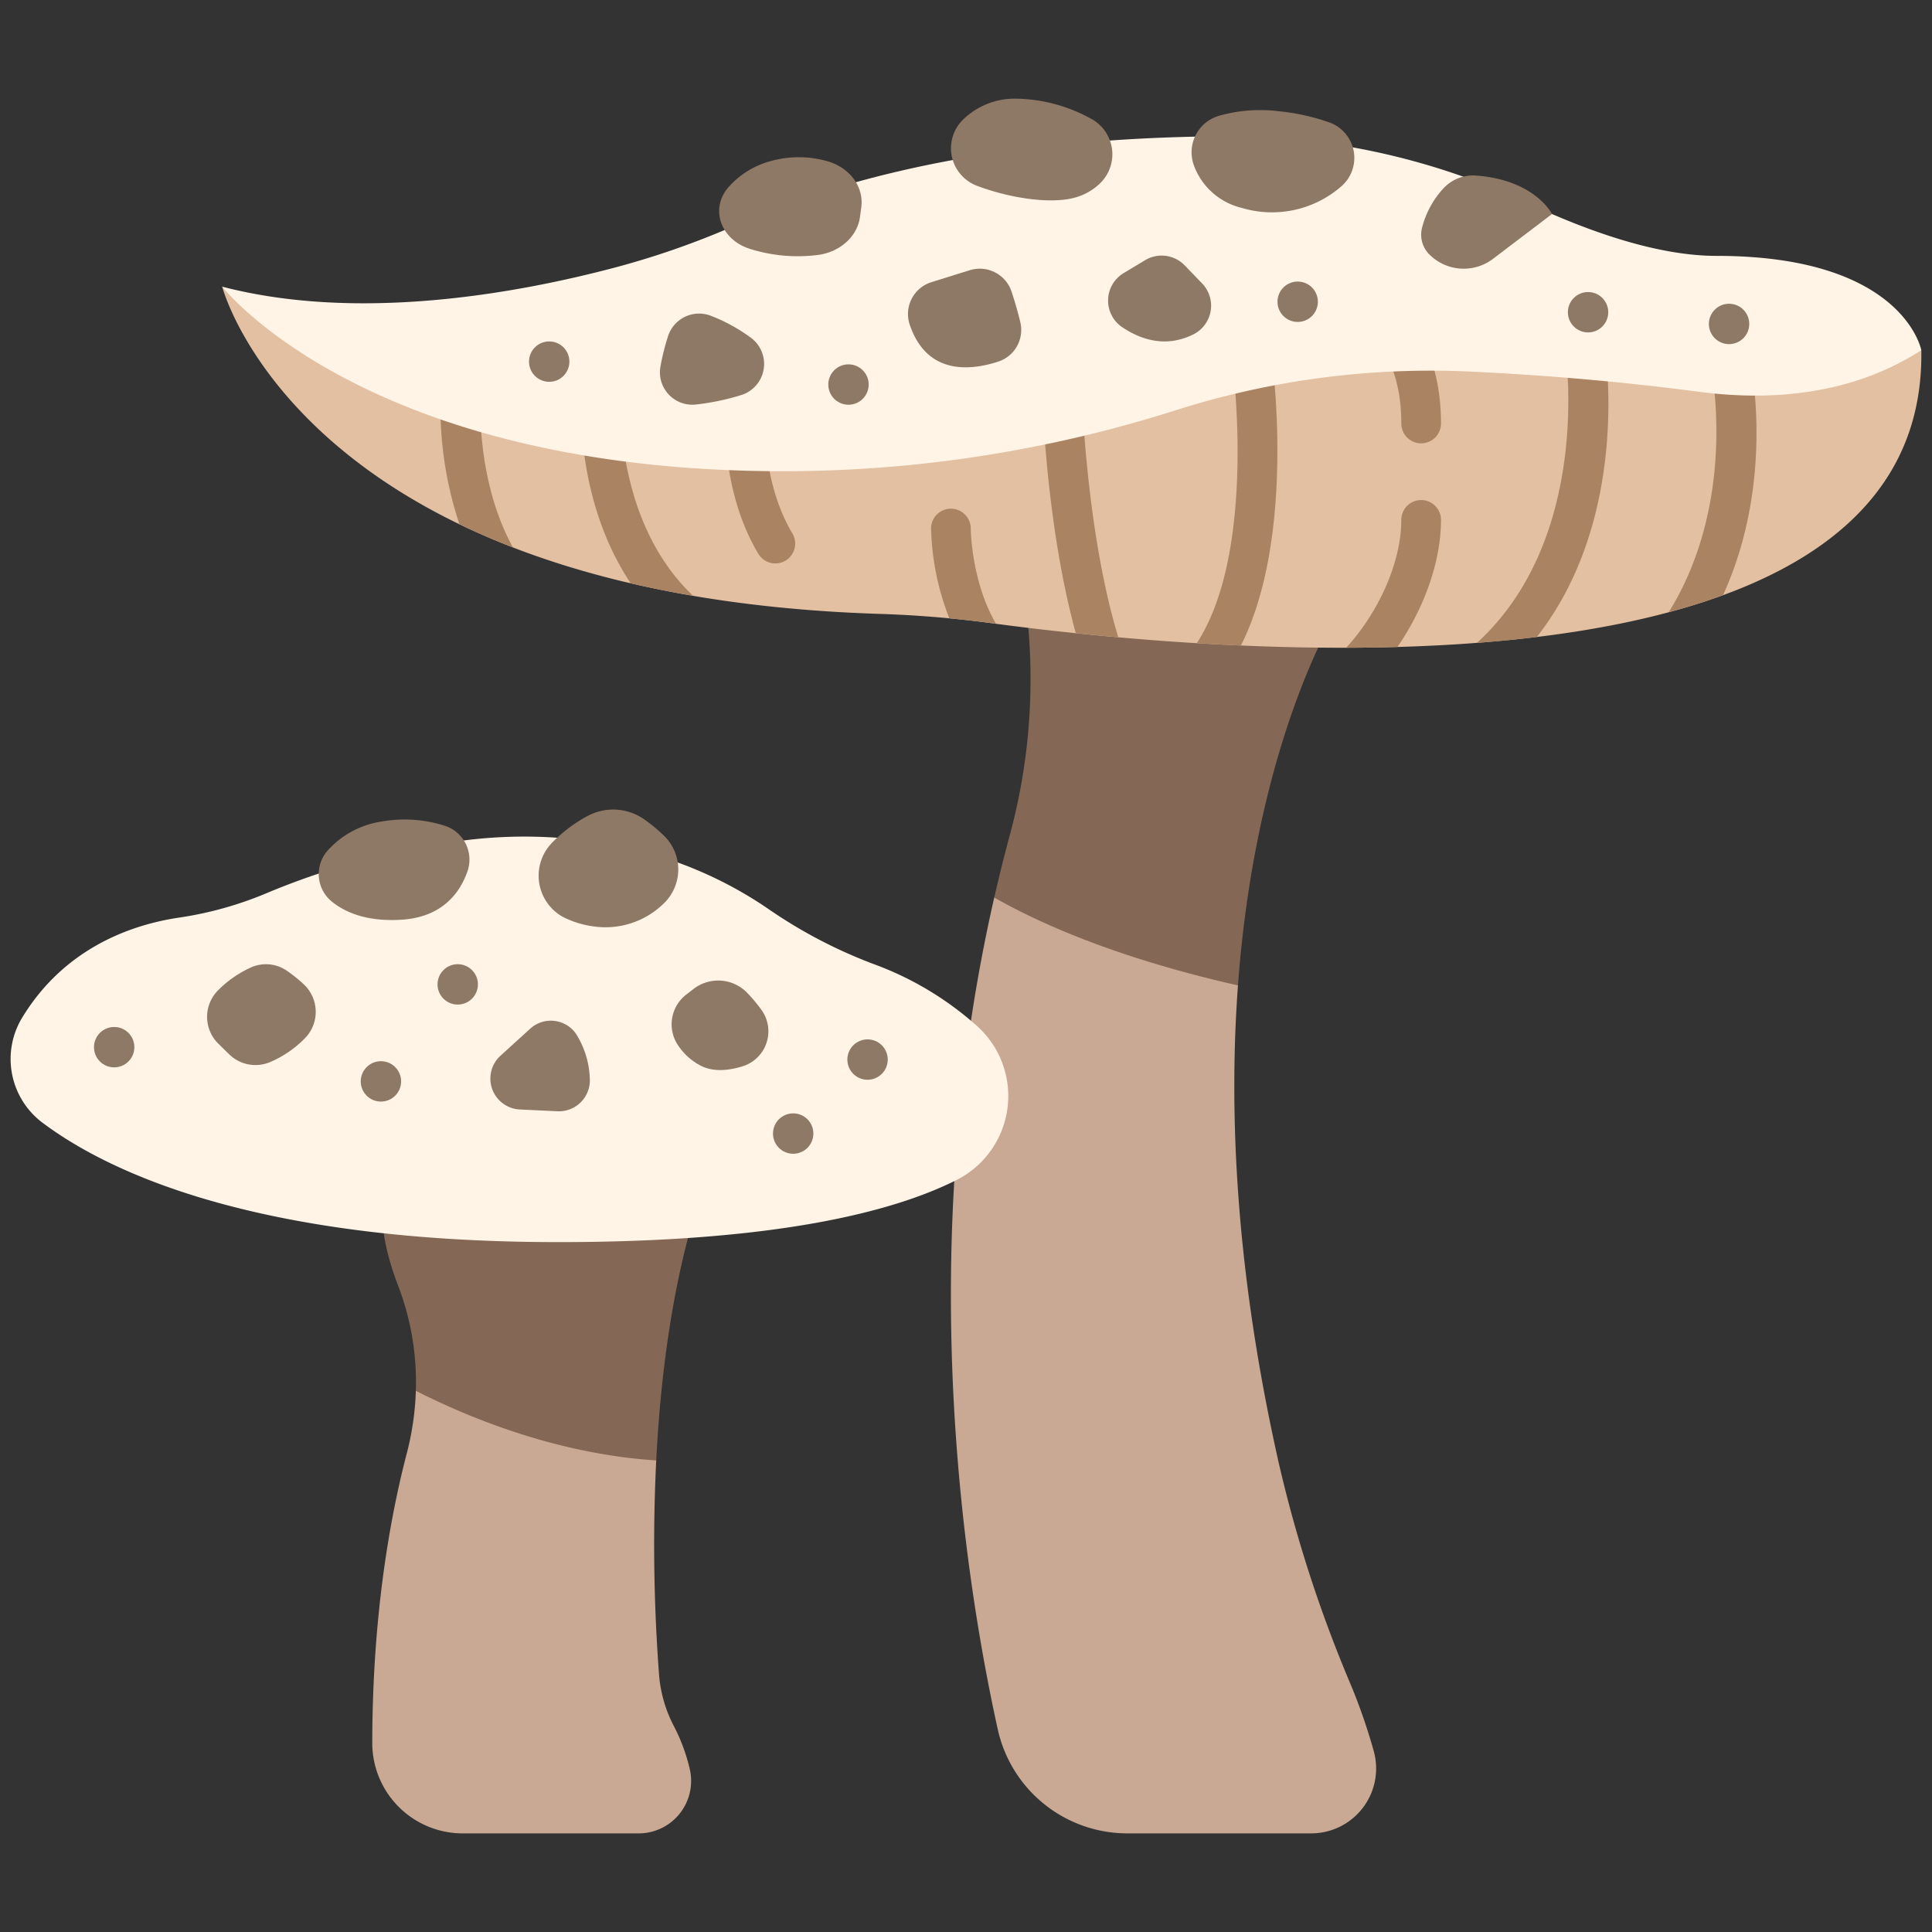 <svg id="icons" height="512" viewBox="0 0 340 340" width="512" xmlns="http://www.w3.org/2000/svg"><rect x="0" y="0" width="340" height="340" fill="#333333" stroke="none"/><path d="m217.863 173.415c-1.659 22.417-.392 50.406 7.149 83.922a235.121 235.121 0 0 0 12.569 38.826 102.21 102.21 0 0 1 4.183 12.022 11.423 11.423 0 0 1 -11.009 14.459h-32.369a23.356 23.356 0 0 1 -22.808-18.355c-6.175-28.071-14.638-84.912-.609-146.339 13.642-10.716 38.166-5.117 42.894 15.465z" fill="#c9a993"/><path d="m179.9 102.051a105.152 105.152 0 0 1 -2.126 44.678c-1.022 3.755-1.945 7.5-2.8 11.223 7.566 4.32 21.212 10.564 42.889 15.464 3.312-44.738 18.273-67.289 18.273-67.289z" fill="#846855"/><path d="m73.18 244.762a49.5 49.5 0 0 1 -1.586 10.972c-2.948 11.295-6.045 28.48-6.082 50.913a15.919 15.919 0 0 0 15.887 16h30.967a9.235 9.235 0 0 0 9.049-11.2 31.972 31.972 0 0 0 -2.914-7.85 23.5 23.5 0 0 1 -2.538-9.142 304.139 304.139 0 0 1 -.48-37.44c-6.962-16.727-31.598-19.802-42.303-12.253z" fill="#c9a993"/><path d="m70.106 226.378a47.3 47.3 0 0 1 3.072 18.384c10.167 5.146 25.336 11.144 42.308 12.249.7-13.743 2.541-28.969 6.608-42.823l-54.633-1.841s-1.072 4.329 2.645 14.031z" fill="#846855"/><path d="m39.1 50.447s14 54.279 115.577 57.585a191.991 191.991 0 0 1 19.518 1.6c36.69 4.965 165.025 17.655 163.924-48l-107.3-16.6-112.319 20.302s-61.354-.452-79.4-14.887z" fill="#e2c0a1"/><path d="m79.3 148.242a132.589 132.589 0 0 0 -31.826 8.705 63.689 63.689 0 0 1 -15.92 4.532c-7.825 1.143-19.963 5-27.617 17.553a14.019 14.019 0 0 0 3.524 18.533c11.453 8.6 37.266 21.026 90.817 21.026 38.019 0 58.7-5.251 69.955-10.877a16.555 16.555 0 0 0 3.914-26.966 56.236 56.236 0 0 0 -18.431-11.1 85.641 85.641 0 0 1 -18.606-9.763 70.917 70.917 0 0 0 -25.839-10.909 83.448 83.448 0 0 0 -29.971-.734z" fill="#fff4e6"/><path d="m57.7 149.637a6.247 6.247 0 0 0 .629 8.973c2.333 1.915 6.162 3.627 12.3 3.248 7.207-.446 10.3-4.731 11.619-8.465a6.26 6.26 0 0 0 -3.895-8.047 23.187 23.187 0 0 0 -11.077-.789 15.94 15.94 0 0 0 -9.576 5.08z" fill="#8e7866"/><path d="m103.339 143.634a25.618 25.618 0 0 0 -6.146 4.634 8.3 8.3 0 0 0 1.87 13.094 16.735 16.735 0 0 0 5.391 1.668 14.627 14.627 0 0 0 12.246-3.93 8.29 8.29 0 0 0 .047-12.131 28.809 28.809 0 0 0 -3.424-2.815 9.535 9.535 0 0 0 -9.984-.52z" fill="#8e7866"/><path d="m93.276 181.062-5.2 4.728a5.439 5.439 0 0 0 -1.776 4.11 5.439 5.439 0 0 0 5.18 5.349l6.626.316a5.448 5.448 0 0 0 5.687-5.835 15.632 15.632 0 0 0 -2.5-7.907 5.4 5.4 0 0 0 -8.017-.761z" fill="#8e7866"/><path d="m122.029 174.055-1.271.984a6.6 6.6 0 0 0 -1.426 8.924 10.594 10.594 0 0 0 4.1 3.637c2.19 1.077 4.835.8 7.251.05a6.444 6.444 0 0 0 3.34-9.9 27.3 27.3 0 0 0 -2.59-3.088 7.1 7.1 0 0 0 -9.404-.607z" fill="#8e7866"/><path d="m53.625 182.75a18.84 18.84 0 0 1 -6.2 4.2 6.6 6.6 0 0 1 -7.107-1.421l-1.888-1.853a6.622 6.622 0 0 1 -.038-9.415 19.444 19.444 0 0 1 5.866-4.05 6.456 6.456 0 0 1 6.216.618 24.492 24.492 0 0 1 3.011 2.425 6.627 6.627 0 0 1 .14 9.496z" fill="#8e7866"/><path d="m109.317 72.621a3.491 3.491 0 0 0 -6.979-.221c-.028.878-.392 16.683 8.649 30.243q5.241 1.218 10.987 2.2c-13.008-12.268-12.665-31.888-12.657-32.222z" fill="#aa8363"/><path d="m136.454 99.156a3.489 3.489 0 0 1 -3-1.7c-5.655-9.44-5.72-20.28-5.72-20.736a3.492 3.492 0 0 1 6.983-.006c0 .155.105 9.438 4.727 17.153a3.494 3.494 0 0 1 -2.992 5.287z" fill="#aa8363"/><path d="m84.605 67.993a3.492 3.492 0 0 0 -6.954-.643 65.4 65.4 0 0 0 3.2 24.908q4.4 2.129 9.418 4.078c-6.96-12.616-5.686-28.1-5.664-28.343z" fill="#aa8363"/><path d="m175.287 109.775c-4.34-7.389-4.451-16.587-4.451-16.762a3.492 3.492 0 0 0 -6.984 0 46.49 46.49 0 0 0 3.214 15.809c2.381.226 4.759.482 7.129.8z" fill="#aa8363"/><path d="m190.326 67.594a3.492 3.492 0 0 0 -3.489-3.412h-.081a3.492 3.492 0 0 0 -3.412 3.568c.025 1.131.61 24.12 5.977 43.682 2.369.245 4.87.487 7.478.72-5.826-19.211-6.467-44.278-6.473-44.558z" fill="#aa8363"/><path d="m218.386 113.594c9.638-19.142 5.608-49.381 5.4-50.874a3.492 3.492 0 0 0 -6.917.96c.05.359 4.414 33.158-6.252 49.507q3.804.231 7.769.407z" fill="#aa8363"/><path d="m250.1 88a3.492 3.492 0 0 0 -3.491 3.492c0 7.361-3.931 16.22-9.706 22.5q4.481-.011 9.016-.132c4.735-6.865 7.673-15.07 7.673-22.366a3.493 3.493 0 0 0 -3.492-3.494z" fill="#aa8363"/><path d="m250.1 78.019a3.491 3.491 0 0 1 -3.491-3.491c0-12.149-6.1-16.5-6.364-16.678a3.513 3.513 0 0 1 -.94-4.83 3.471 3.471 0 0 1 4.781-1c.389.251 9.506 6.354 9.506 22.508a3.492 3.492 0 0 1 -3.492 3.491z" fill="#aa8363"/><path d="m278.4 57.9a3.493 3.493 0 0 0 -2.91 3.987c.054.354 4.769 32.7-15.576 51.25 3.541-.271 7.062-.614 10.541-1.037 16.438-20.975 12.163-49.838 11.933-51.3a3.491 3.491 0 0 0 -3.988-2.9z" fill="#aa8363"/><path d="m303.492 59.015a3.493 3.493 0 0 0 -2.606 4.192c.063.274 5.385 24.185-7.215 44.536q4.958-1.329 9.556-3.01c9.488-20.8 4.722-41.995 4.458-43.12a3.485 3.485 0 0 0 -4.193-2.598z" fill="#aa8363"/><circle cx="80.551" cy="173.235" fill="#8e7866" r="3.553"/><circle cx="67.037" cy="190.306" fill="#8e7866" r="3.553"/><circle cx="20.093" cy="184.285" fill="#8e7866" r="3.553"/><circle cx="139.587" cy="199.488" fill="#8e7866" r="3.553"/><circle cx="152.675" cy="186.466" fill="#8e7866" r="3.553"/><path d="m39.1 50.447s25.262 32.48 98.793 32.48a227.652 227.652 0 0 0 68.977-10.717 148.022 148.022 0 0 1 51.664-6.826c11.444.527 25.272 1.572 40.408 3.558 18.068 2.371 30.693-1.834 39.177-7.311 0 0-3.088-16.6-36.019-16.6-10.016 0-21.91-3.954-33.613-9.457a124.135 124.135 0 0 0 -53.749-11.588c-24.425.18-57.328 3.185-84.746 15.428a146.911 146.911 0 0 1 -23.375 8.086c-17.352 4.455-44.217 9.018-67.517 2.947z" fill="#fff4e6"/><g fill="#8e7866"><path d="m132.036 43.815c-5.283-1.625-7.182-7.191-3.735-10.989a15.175 15.175 0 0 1 7.677-4.569 18.288 18.288 0 0 1 9.67.127c3.964 1.146 6.409 4.558 5.922 8.121l-.232 1.7c-.463 3.395-3.485 6.159-7.427 6.666a28.032 28.032 0 0 1 -11.875-1.056z"/><path d="m171.912 32.688a7.059 7.059 0 0 1 -2.486-11.588 13.022 13.022 0 0 1 9.354-3.739 28.16 28.16 0 0 1 13.158 3.495 7.1 7.1 0 0 1 1.849 11.206 10.148 10.148 0 0 1 -4.5 2.679c-4.474 1.29-11.887.036-17.375-2.053z"/><path d="m214.523 20.377a6.689 6.689 0 0 0 -4.449 8.635 11.9 11.9 0 0 0 8.411 7.562 18.555 18.555 0 0 0 17.687-3.887 6.629 6.629 0 0 0 -2.161-11.119 37.879 37.879 0 0 0 -8.97-1.992 26.535 26.535 0 0 0 -10.518.801z"/><path d="m259.732 30.893a7.11 7.11 0 0 0 -5.732 2.278 16.131 16.131 0 0 0 -3.7 6.74 4.938 4.938 0 0 0 1.487 5.1 8.526 8.526 0 0 0 11.052.467l10.29-7.811s-2.968-6.019-13.397-6.774z"/><path d="m163.947 49.649 6.713-2.095a5.9 5.9 0 0 1 7.368 3.792c.565 1.736 1.139 3.664 1.546 5.435a5.853 5.853 0 0 1 -3.884 6.849c-4.924 1.609-12.644 2.425-15.626-6.6a5.869 5.869 0 0 1 3.883-7.381z"/><path d="m197.725 48.073 3.807-2.288a5.632 5.632 0 0 1 6.954.917l3.07 3.181a5.641 5.641 0 0 1 -1.556 8.968c-3.115 1.553-7.386 2.124-12.437-1.221a5.647 5.647 0 0 1 .162-9.557z"/><path d="m125.094 55.569a30.256 30.256 0 0 1 7.147 3.939 5.737 5.737 0 0 1 -1.841 10.029 42.132 42.132 0 0 1 -8.06 1.662 5.7 5.7 0 0 1 -6.111-6.7 40.717 40.717 0 0 1 1.331-5.324 5.745 5.745 0 0 1 7.534-3.606z"/><circle cx="96.651" cy="63.639" r="3.553"/><circle cx="149.32" cy="67.673" r="3.553"/><circle cx="228.371" cy="53.103" r="3.553"/><circle cx="279.473" cy="54.948" r="3.553"/><circle cx="304.286" cy="57.009" r="3.553"/></g></svg>